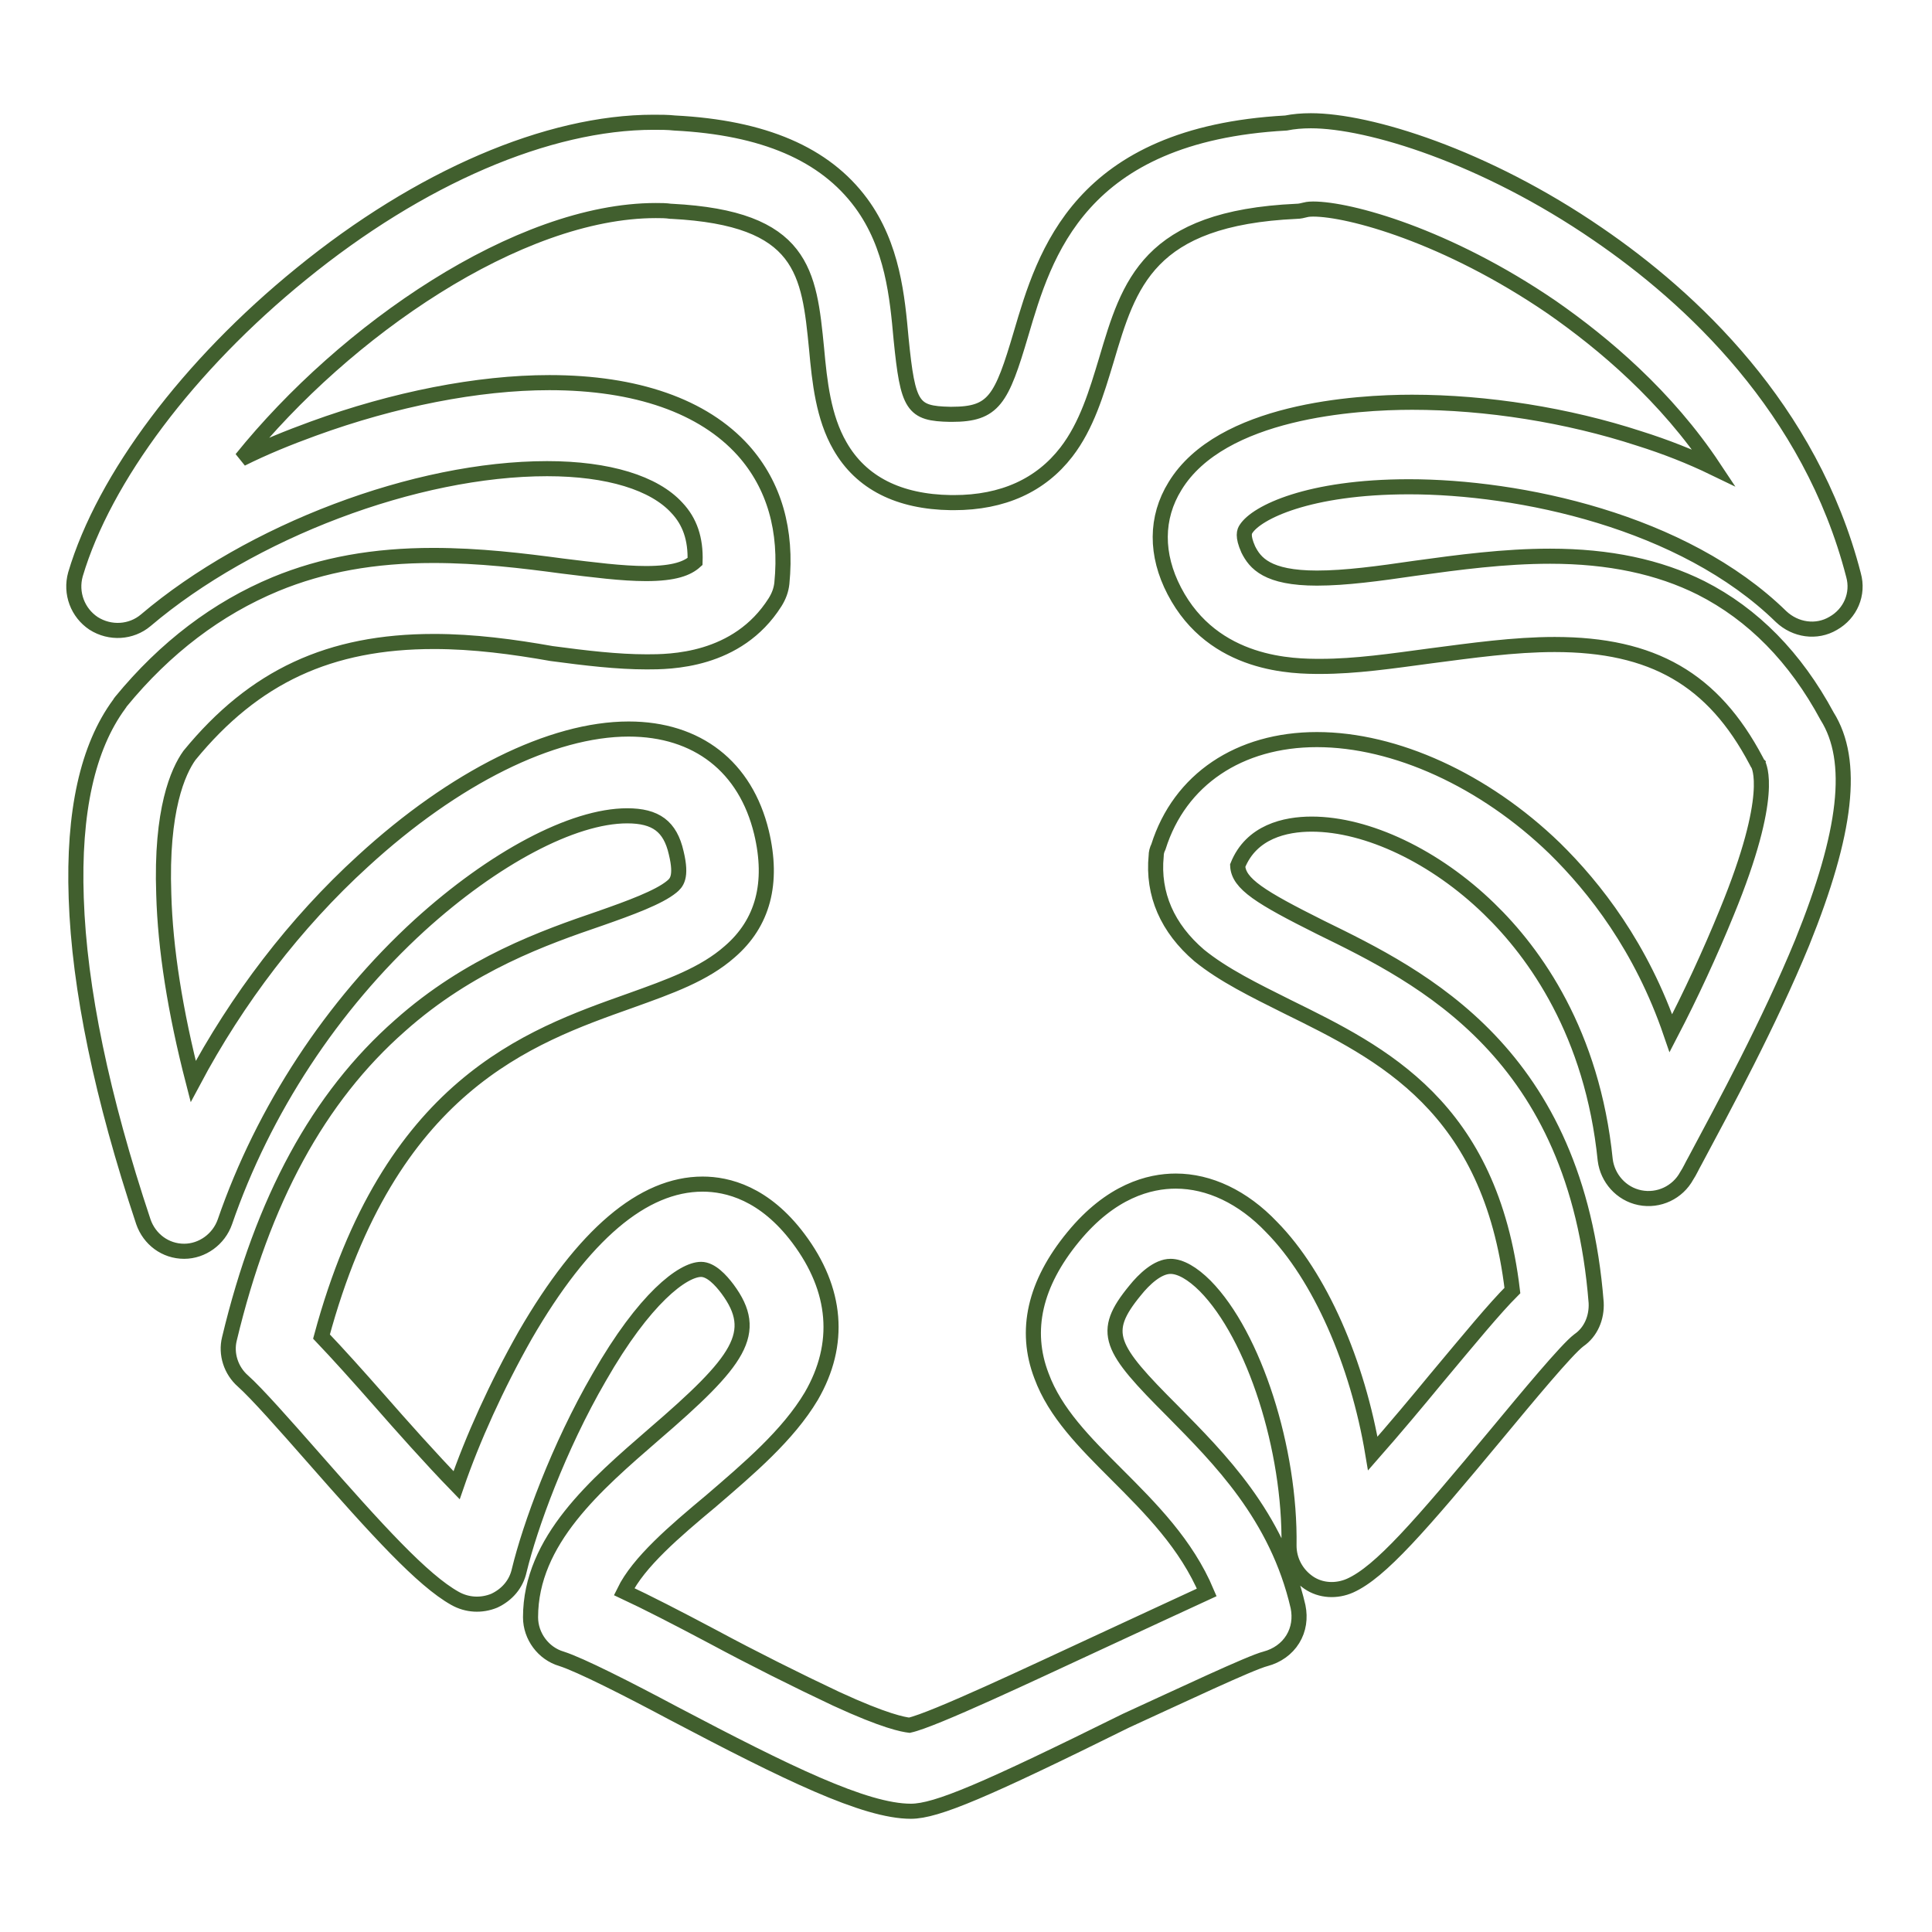 <?xml version="1.0" encoding="utf-8"?>
<!-- Svg Vector Icons : http://www.onlinewebfonts.com/icon -->
<!DOCTYPE svg PUBLIC "-//W3C//DTD SVG 1.1//EN" "http://www.w3.org/Graphics/SVG/1.1/DTD/svg11.dtd">
<svg version="1.1" xmlns="http://www.w3.org/2000/svg" xmlns:xlink="http://www.w3.org/1999/xlink" x="0px" y="0px" viewBox="0 0 256 256" enable-background="new 0 0 256 256" xml:space="preserve">
<g> <path stroke-width="2" fill-opacity="0" stroke="#415f2e"  d="M120.7,240c-6.1,0-16.5-5.1-31.5-13c-6-3.2-12.3-6.4-14.8-7.2c-2.4-0.7-4.1-3-4.1-5.5 c0-10.2,8.7-17.6,16.3-24.2c11.4-9.8,14.1-13.5,9.8-19.3c-0.9-1.2-2.2-2.6-3.5-2.6c-2.4,0-7.5,3.8-13.5,14.3 c-5.4,9.3-9.2,19.8-10.6,25.6c-0.4,1.8-1.6,3.2-3.3,4c-1.7,0.7-3.6,0.6-5.2-0.3c-4.3-2.4-10.3-9-18.9-18.8c-3.6-4.1-7.4-8.4-9.2-10 c-1.6-1.4-2.3-3.6-1.8-5.6c4.4-18.4,11.8-32,22.6-41.5c9.2-8.2,19.2-11.7,26.5-14.2c4-1.4,7.8-2.8,9.5-4.2c0.6-0.5,1.4-1.2,0.6-4.5 c-0.8-3.5-2.7-4.9-6.5-4.9c-7.2,0-17.7,5.6-27.5,14.5c-11.6,10.6-20.7,24.5-25.8,39.3c-0.8,2.3-3,3.9-5.4,3.9h0 c-2.5,0-4.6-1.6-5.4-3.9c-5.5-16.5-8.5-30.9-8.9-42.9c-0.4-11.4,1.5-20,5.7-25.7c0.1-0.1,0.1-0.2,0.2-0.3 c5.9-7.2,12.8-12.4,20.5-15.6c6.3-2.6,13.1-3.8,20.9-3.8c6.1,0,11.9,0.7,17.1,1.4c4.1,0.5,7.9,1,11.1,1c3.8,0,5.5-0.7,6.5-1.6 c0.1-3-0.7-5.3-2.4-7.1c-3-3.3-9.1-5.2-17.2-5.2c-17.4,0-39.3,8.3-53.2,20.1c-1.9,1.6-4.7,1.8-6.9,0.4c-2.1-1.4-3.1-4-2.4-6.5 c3.8-12.8,15-27.7,29.9-39.8c15.7-12.8,32.7-20.1,46.7-20.1c0.9,0,1.9,0,2.8,0.1c11.8,0.6,19.9,4.1,24.7,10.6 c4.2,5.7,4.8,12.5,5.3,18c0.9,9,1.5,9.9,6.5,10h0.2c5.6,0,6.6-1.9,9.2-10.7c3.1-10.5,7.7-26.4,35.1-27.9c1-0.2,2.1-0.3,3.3-0.3 c7.7,0,23,4.7,38,15c12.3,8.4,28.2,23.1,33.9,45.2c0.7,2.5-0.4,5.1-2.7,6.4c-2.2,1.3-5,0.9-6.9-0.9c-13-12.7-34.7-17.2-49.3-17.2 c-13.3,0-20.2,3.4-21.6,5.6c-0.2,0.3-0.5,0.9,0.3,2.7c0.9,1.8,2.5,3.8,9.1,3.8c3.8,0,8.2-0.6,13-1.3c5.8-0.8,11.8-1.6,17.9-1.6 c7.8,0,14.4,1.4,20,4.2c6.9,3.5,12.5,9.2,16.7,17c3.7,5.9,2.6,15.4-3.3,30c-4.4,10.7-10.3,21.6-14.2,28.9c-0.4,0.7-0.7,1.4-1.1,2 c-1.2,2.2-3.7,3.4-6.2,2.9c-2.5-0.5-4.3-2.6-4.6-5c-1.7-16.8-9.3-27.4-15.4-33.3c-7.1-6.9-16.1-11.2-23.5-11.2c-3.5,0-8,1-9.8,5.5 c0.1,2.4,3,4.2,11,8.2c13.5,6.6,33.9,16.6,36.5,49.7c0.1,2-0.7,3.9-2.3,5c-1.6,1.2-6.9,7.6-10.8,12.3 c-10.3,12.4-15.5,18.4-19.5,20.2c-1.8,0.8-3.9,0.7-5.5-0.4c-1.6-1.1-2.6-2.9-2.6-4.9c0.2-12.7-4.6-27.8-11.1-34.4 c-1.7-1.7-3.3-2.6-4.6-2.6c-1.7,0-3.5,1.7-4.7,3.2c-4.6,5.6-3.4,7.6,5,16c6.1,6.2,13.8,13.8,16.6,25.9c0.3,1.5,0.1,3-0.7,4.3 c-0.8,1.3-2.1,2.2-3.6,2.6c-2,0.5-11.5,5-18.5,8.2C130.6,237.2,124.1,240,120.7,240z M82.7,210.9c3,1.4,6.9,3.4,11.8,6 c5.2,2.8,11.2,5.8,16.3,8.2c6.5,3,8.9,3.4,9.7,3.5c3.2-0.7,16.5-7,24.5-10.7c6.5-3,11.4-5.3,14.9-6.9c-2.7-6.4-7.4-11.1-12-15.7 c-4.2-4.2-8.1-8.1-9.9-13c-2.3-6-0.9-12.2,4.2-18.4c5-6.1,10.1-7.4,13.6-7.4c4.4,0,8.9,2.1,12.7,6.1c6.4,6.5,11.4,18,13.4,30 c2.9-3.3,6-7,8.3-9.8c4.6-5.5,7.8-9.4,10.2-11.8c-2.9-24.4-17.2-31.4-29.8-37.6c-4.4-2.2-8.5-4.2-11.7-6.8 c-4.2-3.6-6.2-8.1-5.7-13.2c0-0.4,0.1-0.8,0.3-1.2c2.8-8.9,10.7-14.2,21-14.2c10.4,0,22.2,5.4,31.5,14.4 c5.3,5.2,11.5,13.1,15.4,24.5c2.6-5,5.2-10.6,7.4-16c6.5-15.8,4.2-19.4,4.2-19.6c-0.1-0.1-0.2-0.3-0.3-0.5 c-5.7-10.8-13.7-15.4-26.7-15.4c-5.4,0-11,0.8-16.4,1.5c-5.2,0.7-10,1.4-14.6,1.4c-3.5,0-14.2,0-19.4-10c-2.5-4.8-2.5-9.7,0.1-13.9 c6.1-10,24-11.1,31.4-11.1c9.9,0,20.6,1.7,30.1,4.8c3.5,1.1,6.8,2.4,9.9,3.9c-6.3-9.5-14.6-16.5-21.5-21.3 c-13.9-9.5-26.8-13-31.6-13c-0.7,0-1,0.1-1,0.1c-0.4,0.1-0.8,0.2-1.2,0.2c-19.7,0.9-22.2,9.6-25.2,19.7c-1.3,4.3-2.6,8.7-5.3,12.2 c-3.4,4.4-8.4,6.7-14.9,6.7H126c-6.9-0.1-11.9-2.6-14.7-7.5c-2.2-3.8-2.7-8.5-3.1-12.9c-1-10.1-1.7-17.3-19.2-18.2h-0.1 c-0.7-0.1-1.3-0.1-2-0.1c-18.2,0-41.2,15.9-54.9,32.9c3-1.5,6.2-2.8,9.5-4c10.7-3.9,21.8-6.1,31.3-6.1c11.5,0,20.4,3.1,25.7,9 c4.1,4.6,5.8,10.6,5.1,17.6c-0.1,0.9-0.4,1.7-0.9,2.5c-5,7.9-14,7.9-17,7.9c-3.9,0-8.1-0.5-12.6-1.1C68,85.7,62.8,85,57.5,85 c-13.8,0-23.8,4.6-32.4,15.1c-1.5,2.1-3.8,7.2-3.4,18.4c0.2,7.2,1.5,15.5,3.9,24.8c5.8-10.9,13.5-21,22.5-29.2 c12.1-11.1,25-17.5,35.2-17.5c9.1,0,15.5,5,17.6,13.7c1.6,6.7,0.2,12-4.2,15.8c-3.4,3-7.9,4.6-13.2,6.5 c-13.5,4.8-31.9,11.2-40.9,44.5c2.1,2.2,4.8,5.2,7.7,8.5c2.8,3.2,6.8,7.7,10.2,11.2c2.1-6.1,5.3-13.2,9.1-19.9 c7.7-13.3,15.6-20,23.5-20c3.3,0,8.2,1.2,12.7,7.2c5.1,6.8,5.7,14,1.7,20.9c-3.1,5.2-8.3,9.6-13.3,13.9 C89.4,202.9,84.6,207,82.7,210.9L82.7,210.9z"/></g>
</svg>